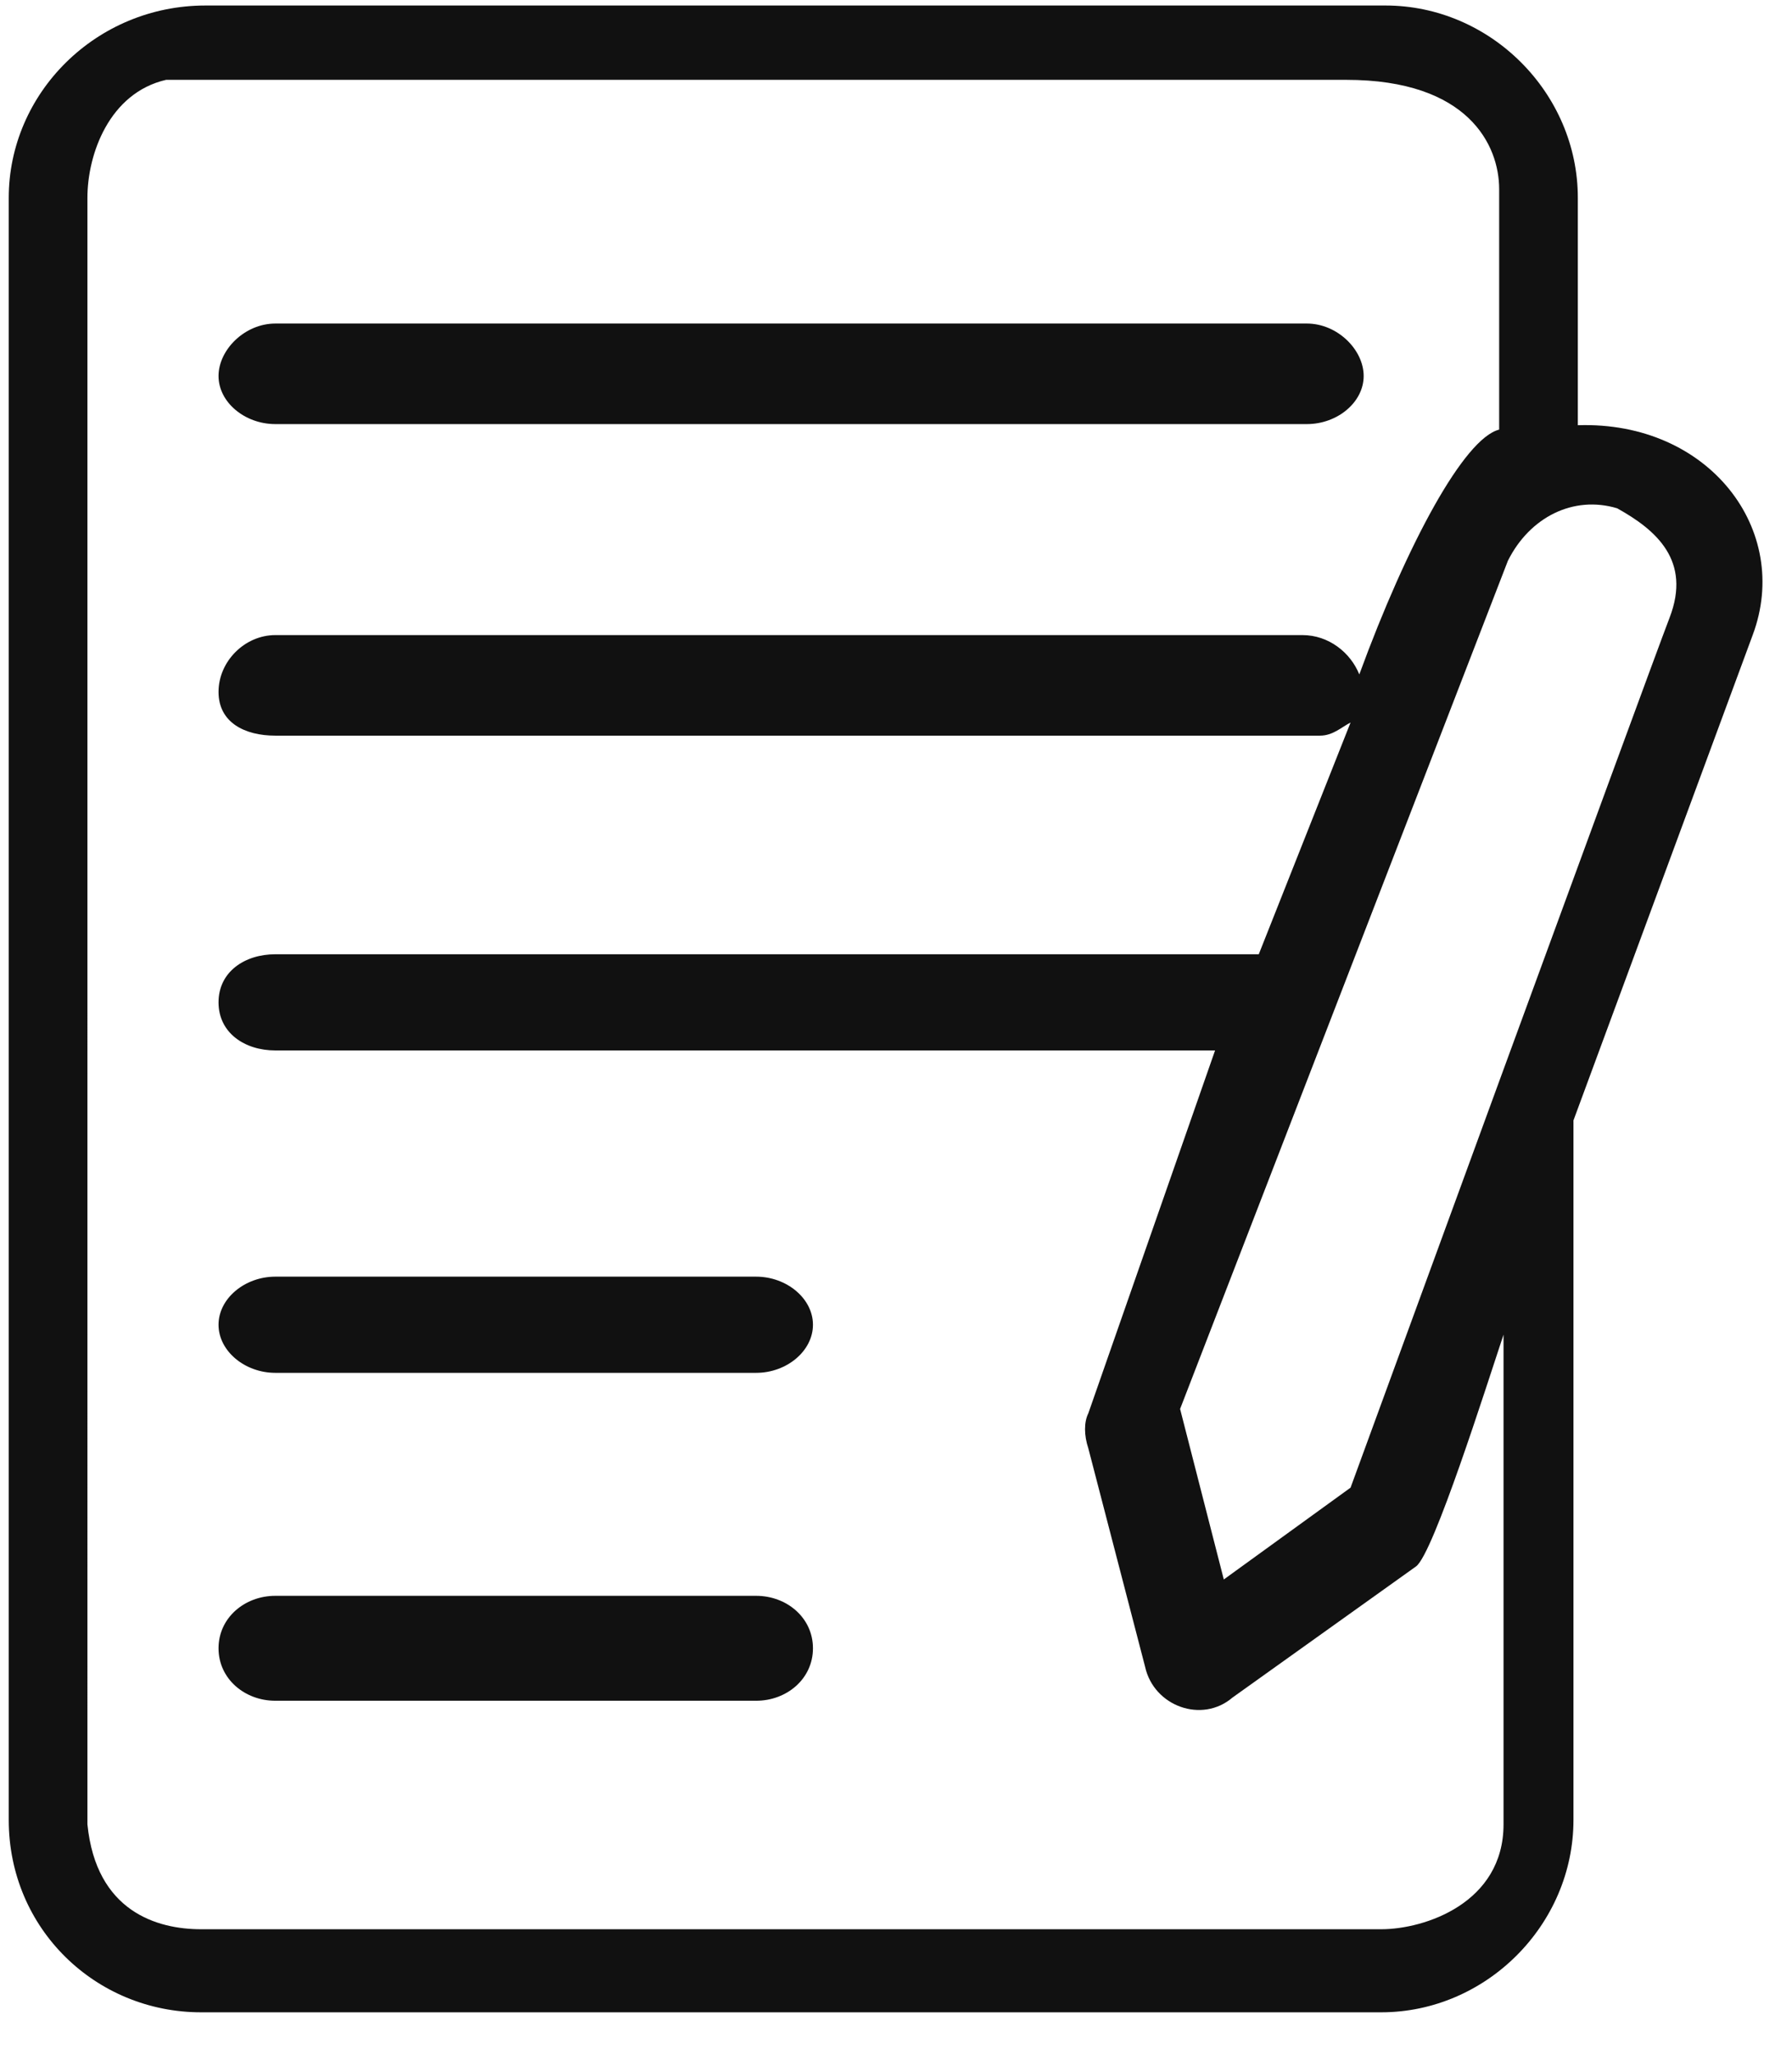<?xml version="1.0" encoding="utf-8"?>
<!-- Generator: Adobe Illustrator 21.1.0, SVG Export Plug-In . SVG Version: 6.00 Build 0)  -->
<svg version="1.1" id="Layer_1" xmlns="http://www.w3.org/2000/svg" xmlns:xlink="http://www.w3.org/1999/xlink" x="0px" y="0px"
	 viewBox="0 0 41 47" style="enable-background:new 0 0 41 47;" xml:space="preserve">
<title>Page 1</title>
<desc>Created with Sketch.</desc>
<style type="text/css">
	.blue{fill:#111;}
</style>
<g id="Symbols">
	<g id="Puffar-Desktop-HD" transform="translate(-760, -27)">
		<g id="Puffar-6st---externa-länkar">
			<g id="Självservice" transform="translate(677.2, 0)">
				<g id="Group-24" transform="translate(51, 0)">
					<g id="Page-1" transform="translate(32, 27)">
						<path class="blue" id="Fill-5" d="M29.7,9.7c0.7,0,1.3-0.5,1.3-1.1s-0.6-1.2-1.3-1.2H6.1C5.4,7.4,4.8,8,4.8,8.6s0.6,1.1,1.3,1.1H29.7z"/>
						<path class="blue" id="Fill-7" d="M6.1,29.2c-0.7,0-1.3,0.5-1.3,1.1c0,0.6,0.6,1.1,1.3,1.1h11c0.7,0,1.3-0.5,1.3-1.1c0-0.6-0.6-1.1-1.3-1.1
							H6.1z"/>
						<path class="blue" id="Fill-9" d="M6.1,36.5c-0.7,0-1.3,0.5-1.3,1.2s0.6,1.2,1.3,1.2h11c0.7,0,1.3-0.5,1.3-1.2s-0.6-1.2-1.3-1.2H6.1z"/>
						<g id="Group-13" transform="translate(0, 0.026)">
							<g id="Clip-12">
							</g>
							<path class="blue" id="Fill-11" d="M38,14.1C37.5,15.4,30.7,34,30.7,34l-2.9,2.1l-1-3.9l7.5-19.4c0.5-1,1.5-1.5,2.5-1.2
								C37.7,12.1,38.5,12.8,38,14.1z M34.2,41.7c0,1.8-1.8,2.4-2.8,2.4h-27c-1,0-2.4-0.4-2.6-2.4V4.5c0-1,0.5-2.4,1.8-2.7h27
								c2.8,0,3.5,1.5,3.5,2.5v5.5c-0.8,0.2-2.1,2.6-3.2,5.6c-0.2-0.5-0.7-0.9-1.3-0.9H6.1c-0.7,0-1.3,0.6-1.3,1.3s0.6,1,1.3,1H30
								c0.3,0,0.5-0.2,0.7-0.3l-2.1,5.3H6.1c-0.7,0-1.3,0.4-1.3,1.1c0,0.7,0.6,1.1,1.3,1.1h21.5l-2.9,8.3c-0.1,0.2-0.1,0.5,0,0.8
								l1.3,5c0.2,0.9,1.3,1.3,2,0.7l4.2-3c0.4-0.3,1.6-4.1,2-5.3L34.2,41.7z M35.9,9.7V4.5c0-2.4-2-4.4-4.4-4.4h-27
								C2,0.1,0,2.1,0,4.5v37.1C0,44.1,2,46,4.4,46h27c2.4,0,4.4-2,4.4-4.4v-16l4.1-11.1C40.8,12.1,38.9,9.6,35.9,9.7L35.9,9.7z"/>
						</g>
					</g>
				</g>
			</g>
		</g>
	</g>
</g>
</svg>
